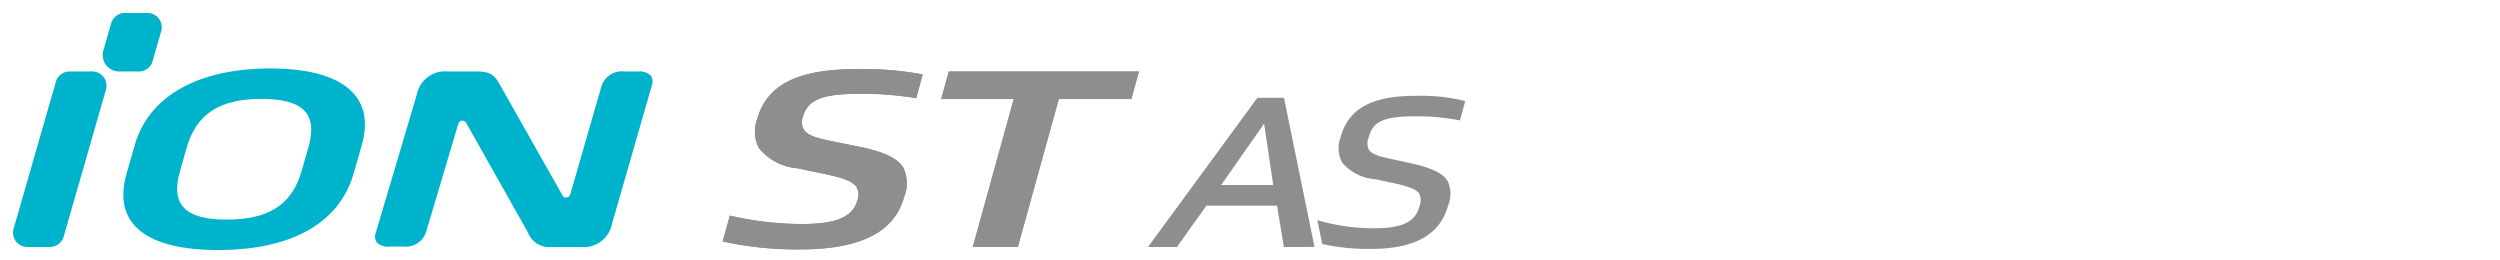 <svg xmlns="http://www.w3.org/2000/svg" xmlns:xlink="http://www.w3.org/1999/xlink" width="192" height="20" viewBox="0 0 192 20">
  <rect x="0" y="0" width="192" height="20" fill="#333333" stroke="none"/>
  <defs>
    <clipPath id="clip-path">
      <rect id="矩形_15264" data-name="矩形 15264" width="192" height="20"/>
    </clipPath>
  </defs>
  <g id="BlackLogo_ion_stas_suv" clip-path="url(#clip-path)">
    <rect id="矩形_15262" data-name="矩形 15262" width="192" height="20" fill="#fff"/>
    <g id="组_8" data-name="组 8" transform="translate(-644.104 -320.289)">
      <path id="路径_66" data-name="路径 66" d="M685.447,324.544h-1.009a1.649,1.649,0,0,0-1.8,1.182l-2.379,8.252a.343.343,0,0,1-.274.243.307.307,0,0,1-.32-.152l-4.687-8.283c-.458-.827-.688-1.242-1.873-1.242h-2.278a2.2,2.2,0,0,0-2.358,1.782l-3.133,10.554a.874.874,0,0,0,.046.781,1.249,1.249,0,0,0,1.034.327h1.014a1.632,1.632,0,0,0,1.773-1.18l2.455-8.245a.342.342,0,0,1,.276-.241.357.357,0,0,1,.319.154l4.736,8.4a1.763,1.763,0,0,0,1.789,1.15h2.344a2.2,2.2,0,0,0,2.339-1.783l3.05-10.586a.88.88,0,0,0-.057-.782,1.217,1.217,0,0,0-1.007-.327" transform="translate(7.644 1.235)" fill="#00b3cc"/>
      <path id="路径_67" data-name="路径 67" d="M647.941,338.022H646.2a1.094,1.094,0,0,1-1.052-1.4l3.248-11.288a1.1,1.1,0,0,1,1.052-.793h1.742a1.1,1.1,0,0,1,1.052,1.4l-3.248,11.288a1.1,1.1,0,0,1-1.052.793" transform="translate(0 1.235)" fill="#00b3cc"/>
      <path id="路径_68" data-name="路径 68" d="M652.878,325.778H651.36a1.261,1.261,0,0,1-1.212-1.609l.6-2.089a1.094,1.094,0,0,1,1.052-.794h1.739a1.094,1.094,0,0,1,1.052,1.4l-.661,2.3a1.091,1.091,0,0,1-1.051.793" transform="translate(1.893)" fill="#00b3cc"/>
      <path id="路径_69" data-name="路径 69" d="M668.939,332.425c-1.113,3.882-4.849,5.894-10.408,5.894s-8.142-2.012-7.029-5.894l.619-2.156c1.107-3.864,5-5.894,10.408-5.894s8.136,2.03,7.029,5.894Zm-3.474-1.994c.757-2.641-.5-3.719-3.606-3.719s-4.981,1.078-5.738,3.719l-.525,1.833c-.763,2.66.5,3.719,3.6,3.719s4.977-1.059,5.74-3.719Z" transform="translate(2.329 1.171)" fill="#00b3cc"/>
      <path id="路径_70" data-name="路径 70" d="M718.755,326.01h-2.044l-8.4,11.457h2.222l2.264-3.175h5.424l.526,3.173H721.1l-2.331-11.385Zm-.826,6.694h-4l3.3-4.707Z" transform="translate(23.959 1.791)" fill="#8e8e8f"/>
      <path id="路径_71" data-name="路径 71" d="M729.025,326.281a14.3,14.3,0,0,0-3.741-.381c-3.376,0-5.152.98-5.759,3.179a2.376,2.376,0,0,0,.106,1.921,3.616,3.616,0,0,0,2.525,1.3l1.626.345c1.074.239,1.615.476,1.8.793a1.236,1.236,0,0,1-.008.965c-.237.863-.815,1.665-3.409,1.667a15.2,15.2,0,0,1-4.285-.582l-.138-.041.371,1.831.055.012a16.083,16.083,0,0,0,3.681.367c3.37,0,5.309-1.087,5.926-3.315a2.348,2.348,0,0,0-.022-1.889c-.371-.612-1.284-1.045-2.962-1.407l-1.607-.346c-.87-.183-1.316-.386-1.492-.677a1.114,1.114,0,0,1-.018-.9c.314-1.142.91-1.651,3.61-1.651a17.06,17.06,0,0,1,3.325.3l.081.019.41-1.484Z" transform="translate(27.536 1.749)" fill="#8e8e8f"/>
      <path id="路径_72" data-name="路径 72" d="M695.164,326.306a25.917,25.917,0,0,1,4.323.338l.5-1.822a25.213,25.213,0,0,0-5.02-.41h0c-4.587,0-6.963,1.193-7.7,3.872a2.7,2.7,0,0,0,.146,2.2,4.213,4.213,0,0,0,2.925,1.543l1.882.389c1.721.352,2.43.637,2.7,1.088a1.225,1.225,0,0,1,.05,1c-.353,1.266-1.626,1.808-4.267,1.808h0a24.526,24.526,0,0,1-5.523-.648l-.552,1.986a26.5,26.5,0,0,0,5.94.611c4.63,0,7.244-1.316,7.992-4.02a2.8,2.8,0,0,0-.063-2.267c-.438-.712-1.463-1.2-3.323-1.587l-1.91-.387c-1.292-.257-2.1-.448-2.413-.957a1.176,1.176,0,0,1-.063-.961c.365-1.324,1.473-1.772,4.38-1.772" transform="translate(14.981 1.186)" fill="#8e8e8f"/>
      <path id="路径_73" data-name="路径 73" d="M695.164,326.306c-2.907,0-4.014.448-4.38,1.772a1.176,1.176,0,0,0,.063.961c.317.509,1.121.7,2.413.957l1.907.383c1.86.389,2.885.876,3.323,1.587a2.8,2.8,0,0,1,.063,2.267c-.747,2.7-3.362,4.02-7.992,4.02a26.5,26.5,0,0,1-5.94-.611l.552-1.986a24.528,24.528,0,0,0,5.523.648h.007c2.641,0,3.914-.542,4.267-1.808a1.225,1.225,0,0,0-.05-1c-.274-.451-.983-.736-2.7-1.088l-1.882-.389a4.213,4.213,0,0,1-2.925-1.543,2.7,2.7,0,0,1-.146-2.2c.741-2.68,3.117-3.872,7.7-3.872h0a25.215,25.215,0,0,1,5.02.41l-.5,1.822a25.918,25.918,0,0,0-4.323-.338" transform="translate(14.981 1.186)" fill="#8e8e8f"/>
      <path id="路径_74" data-name="路径 74" d="M697.38,324.545l-.588,2.117h5.573L699.22,338.02h3.463l3.144-11.361h5.57l.586-2.114Z" transform="translate(19.594 1.236)" fill="#8e8e8f"/>
      <path id="路径_75" data-name="路径 75" d="M699.22,338.02l3.146-11.362h-5.573l.587-2.117h14.6l-.586,2.113h-5.569l-3.146,11.362Z" transform="translate(19.594 1.236)" fill="#8e8e8f"/>
    </g>
  </g>
</svg>
